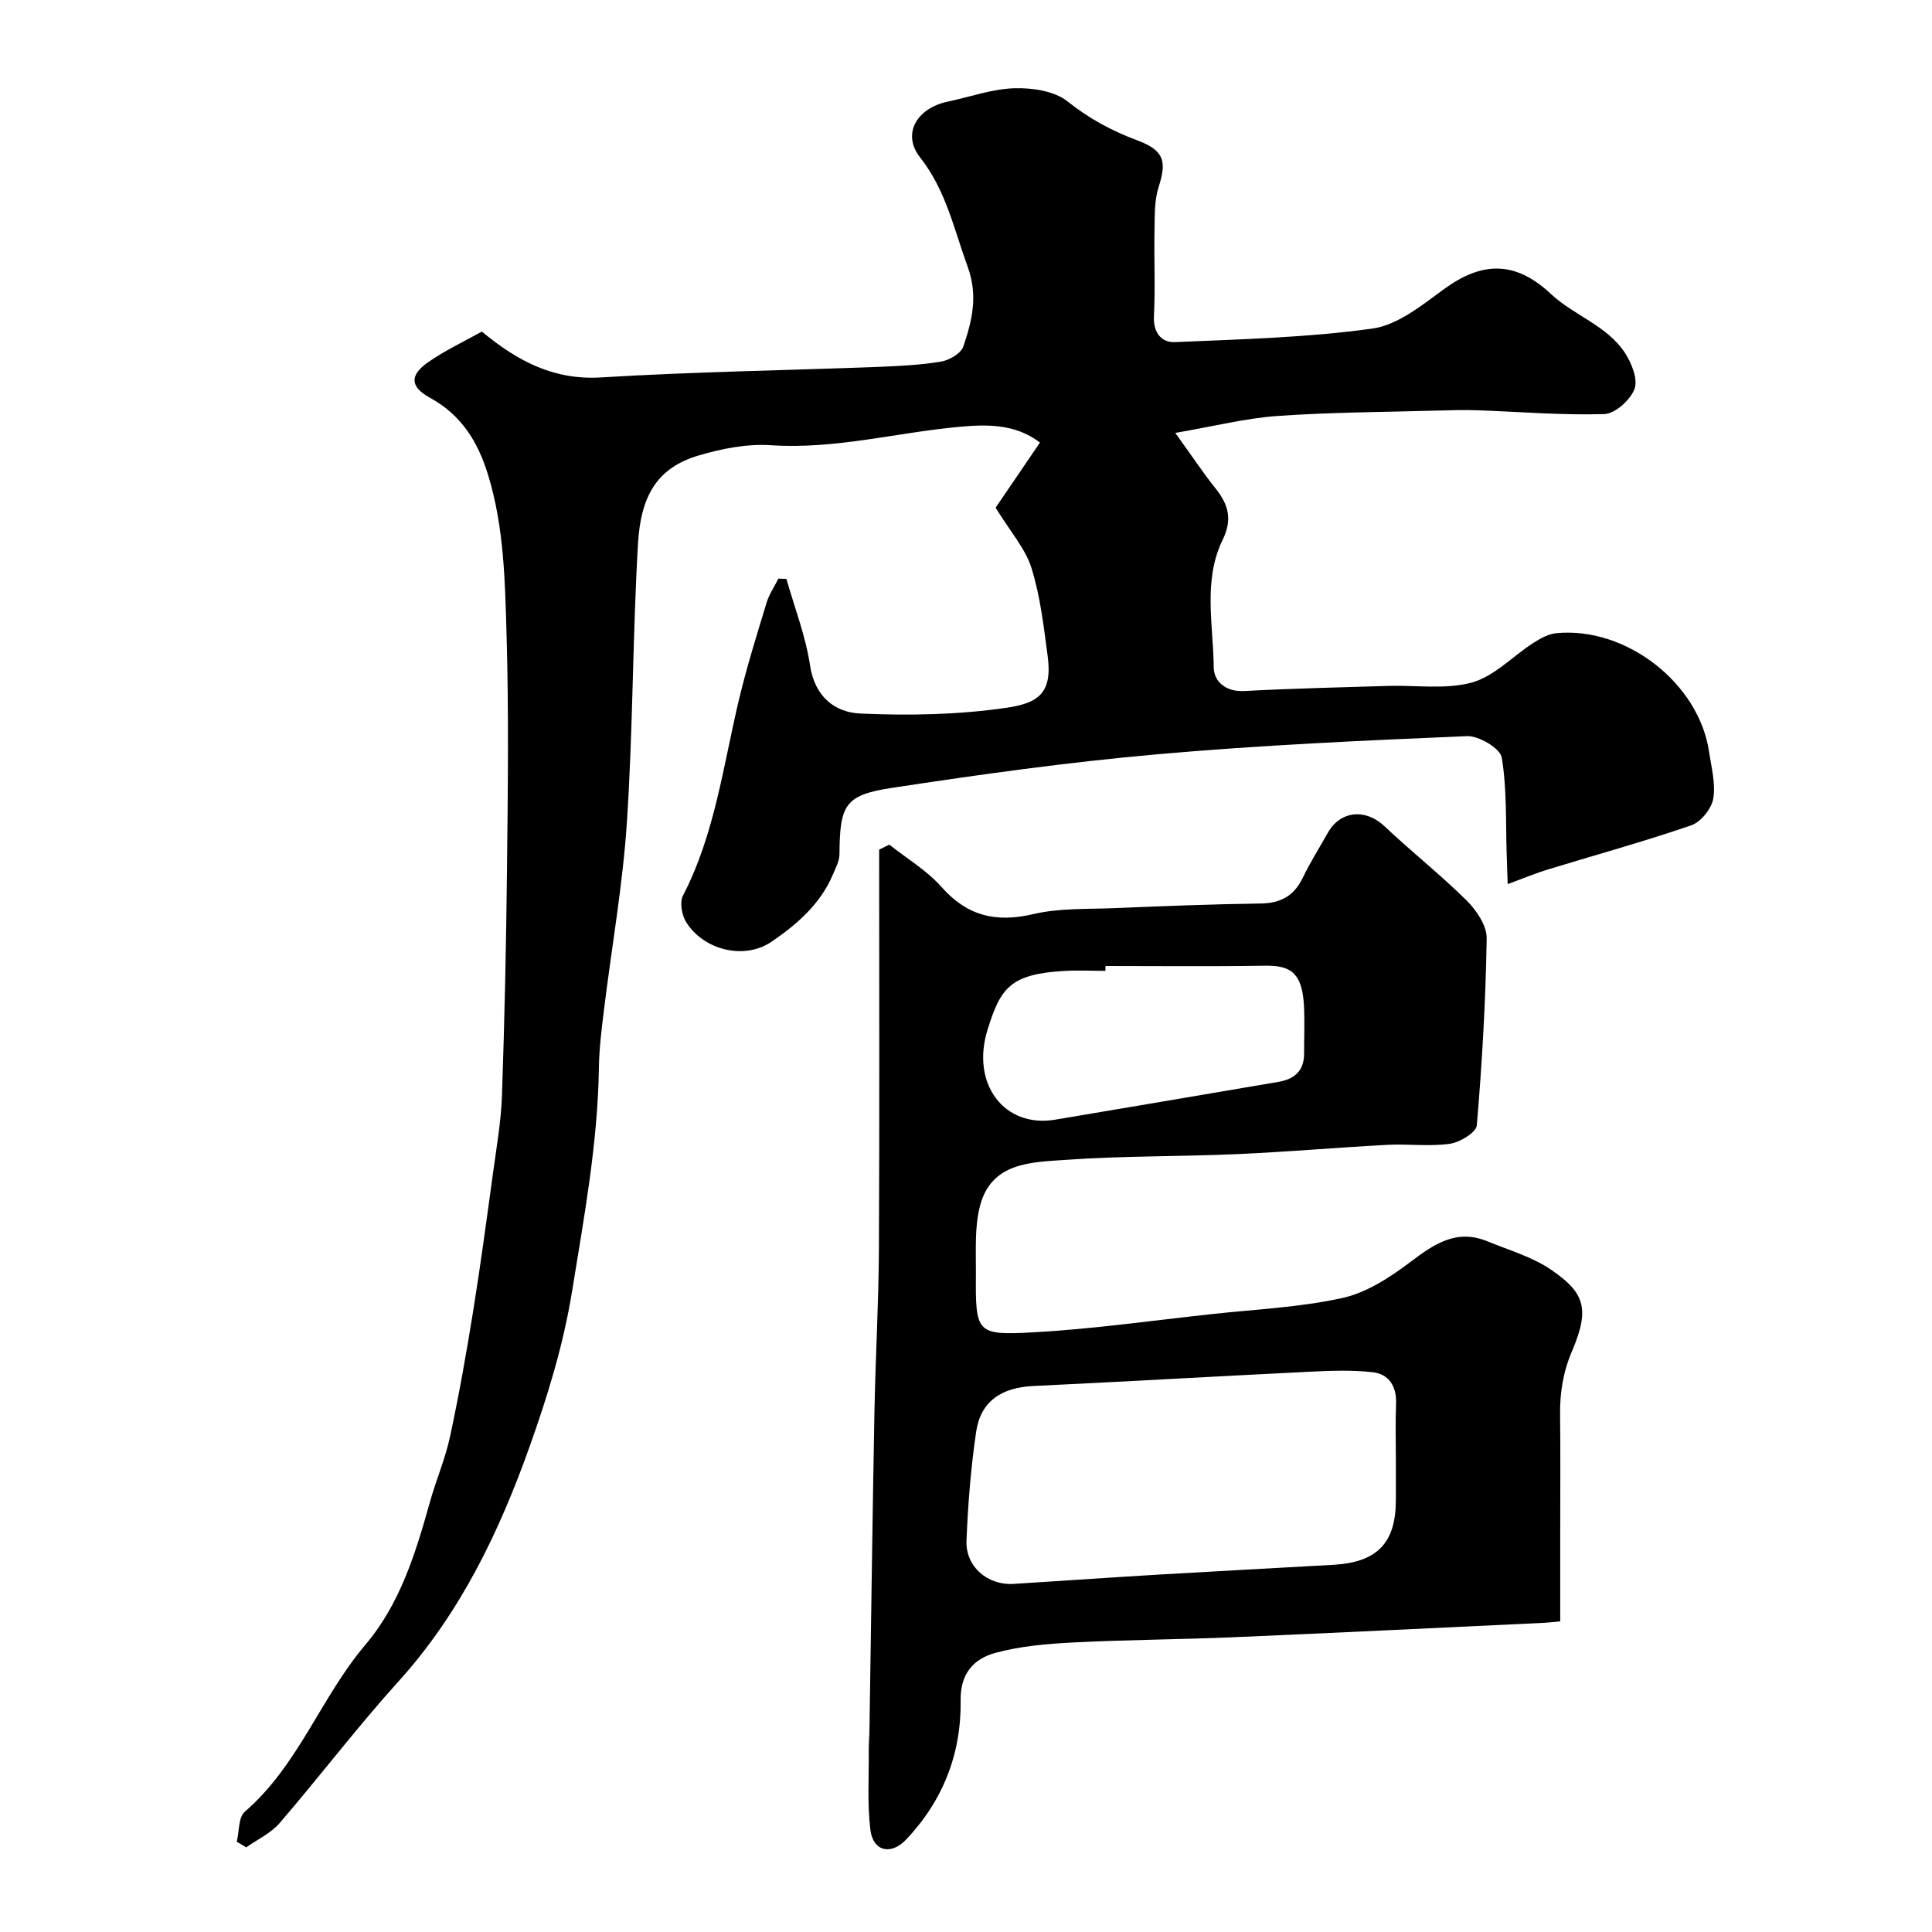 <svg enable-background="new 0 0 400 400" viewBox="0 0 400 400" xmlns="http://www.w3.org/2000/svg"><path d="m49.02 381.32c.52-2.12.32-5.07 1.67-6.23 11.09-9.57 15.75-23.71 24.99-34.6 7.17-8.45 10.4-19.02 13.35-29.58 1.27-4.53 3.17-8.92 4.15-13.5 1.85-8.59 3.38-17.26 4.78-25.95 1.53-9.52 2.81-19.08 4.12-28.64.73-5.35 1.67-10.72 1.85-16.1.54-15.59.87-31.2 1.04-46.8.17-16.02.38-32.05-.08-48.06-.33-11.27-.48-22.65-3.87-33.64-2.11-6.82-5.52-12.33-12.02-15.88-4.13-2.26-4.21-4.66-.37-7.34 3.55-2.48 7.54-4.34 11.13-6.35 7.55 6.24 14.99 10.08 24.7 9.49 19-1.16 38.05-1.45 57.08-2.17 4.44-.17 8.91-.38 13.28-1.1 1.73-.29 4.15-1.71 4.64-3.15 1.79-5.33 3.09-10.48.87-16.54-2.84-7.76-4.45-15.75-9.84-22.6-3.83-4.87-.67-10.19 5.73-11.54 4.6-.97 9.18-2.63 13.8-2.77 3.71-.11 8.29.56 11.02 2.74 4.44 3.54 9.13 6.07 14.33 8.01 5.58 2.09 6.27 4.23 4.51 9.7-.88 2.73-.79 5.82-.85 8.75-.12 6 .18 12.01-.12 17.99-.17 3.46 1.59 5.49 4.36 5.37 13.65-.59 27.37-.93 40.86-2.8 5.22-.72 10.24-4.81 14.78-8.13 7.89-5.77 14.75-6.01 22.21.98 4.76 4.46 11.67 6.53 15.38 12.29 1.35 2.1 2.66 5.43 1.9 7.38-.88 2.28-4.01 5.11-6.24 5.18-8.74.27-17.52-.48-26.28-.79-2.69-.09-5.39-.02-8.08.06-11.1.32-22.21.34-33.28 1.12-6.57.46-13.05 2.11-21.19 3.51 3.49 4.84 5.79 8.31 8.37 11.54 2.66 3.32 3.48 6.4 1.44 10.59-4.11 8.43-1.93 17.59-1.85 26.42.03 2.89 2.45 5.09 6.28 4.89 9.92-.53 19.86-.76 29.8-1.06 5.82-.18 11.94.79 17.39-.71 4.62-1.28 8.41-5.43 12.66-8.16 1.46-.94 3.17-1.9 4.84-2.05 14.44-1.37 29.48 10.37 31.58 24.54.48 3.24 1.4 6.62.87 9.72-.36 2.09-2.56 4.83-4.55 5.52-9.82 3.38-19.86 6.14-29.8 9.18-2.33.71-4.58 1.66-8.21 2.99-.07-2.14-.14-4.03-.2-5.92-.23-6.78.07-13.64-1.03-20.27-.31-1.9-4.74-4.54-7.18-4.44-21.41.9-42.84 1.87-64.18 3.76-18.4 1.63-36.74 4.18-55.01 6.97-9.69 1.48-10.67 3.57-10.75 13.76-.01 1.39-.79 2.8-1.35 4.14-2.57 6.13-7.46 10.34-12.69 13.92-5.62 3.84-14.01 1.79-17.66-3.98-.93-1.46-1.42-4.15-.7-5.55 6.63-12.82 8.34-26.99 11.63-40.73 1.61-6.72 3.68-13.33 5.69-19.94.53-1.74 1.61-3.31 2.44-4.96.55.02 1.11.04 1.66.06 1.69 5.96 3.98 11.83 4.89 17.9.97 6.48 5.13 9.74 10.42 9.97 10.06.45 20.29.26 30.23-1.19 6.54-.95 9.58-2.98 8.55-10.69-.82-6.13-1.52-12.38-3.35-18.23-1.27-4.06-4.38-7.54-7.43-12.51 2.51-3.69 5.73-8.41 9.18-13.48-5.18-4-11.31-3.74-16.6-3.27-13.02 1.18-25.77 4.7-39.09 3.82-4.94-.33-10.17.7-14.97 2.12-8.66 2.56-11.98 8.41-12.56 18.25-1.12 19.17-1.03 38.41-2.29 57.57-.85 13.05-3.17 26-4.76 39.01-.48 3.92-.98 7.86-1.04 11.8-.22 15.65-3.05 30.9-5.54 46.3-1.82 11.27-5.14 21.97-8.85 32.38-6.23 17.48-14.26 34.29-27.02 48.41-8.58 9.49-16.34 19.72-24.7 29.43-1.81 2.1-4.58 3.37-6.91 5.03-.62-.4-1.29-.78-1.96-1.16z" fill="#000001"/><path d="m184.12 174.87c3.64 2.89 7.77 5.34 10.8 8.76 5.35 6.04 11.3 7.44 19.03 5.62 5.39-1.26 11.16-1 16.76-1.23 10.1-.42 20.2-.82 30.3-.96 4.1-.06 6.85-1.53 8.66-5.23 1.57-3.23 3.48-6.29 5.25-9.42 2.6-4.61 7.83-5.03 11.71-1.36 5.55 5.26 11.59 10.01 17.02 15.39 2.04 2.02 4.19 5.2 4.15 7.82-.2 12.92-.95 25.84-2.04 38.72-.13 1.49-3.51 3.54-5.6 3.83-4.25.6-8.65-.01-12.97.22-10.37.55-20.73 1.46-31.1 1.92-11.78.52-23.6.34-35.35 1.18-7.15.51-15.56.42-17.88 9.69-1.1 4.38-.78 9.16-.81 13.76-.09 12.41 0 12.92 11.89 12.26 12.43-.68 24.81-2.46 37.21-3.8 8.95-.97 18.04-1.37 26.79-3.31 5-1.1 9.82-4.25 14.01-7.41 4.94-3.73 9.58-6.96 16-4.32 4.5 1.85 9.37 3.24 13.3 5.96 6.55 4.54 8.08 7.73 4.28 16.62-1.91 4.46-2.59 8.71-2.53 13.36.09 7.83.03 15.66.03 23.5v19.24c-1.29.12-2.25.25-3.2.3-21.47 1.01-42.93 2.07-64.41 2.99-11.09.47-22.21.52-33.3 1.09-5.37.27-10.85.75-16.01 2.14-4.43 1.2-7.3 4.21-7.22 9.79.17 11.03-3.63 20.83-11.33 28.91-3.12 3.27-6.82 2.39-7.36-2.07-.66-5.45-.28-11.04-.33-16.56-.01-1.33.12-2.65.14-3.98.34-21.93.62-43.87 1.03-65.8.21-11.27.87-22.53.93-33.8.14-27.59.05-55.19.05-82.78.69-.35 1.39-.69 2.1-1.04zm104.88 127.7c0-4-.12-8 .04-12 .14-3.53-1.5-6.06-4.72-6.45-4.46-.53-9.03-.32-13.54-.1-18.97.93-37.93 2.04-56.89 2.94-6.54.31-10.86 3.17-11.79 9.47-1.1 7.45-1.69 15.01-2 22.54-.22 5.39 4.4 9.3 9.76 8.96 10.02-.63 20.04-1.33 30.06-1.93 12.03-.71 24.06-1.34 36.09-2.02 9.13-.51 12.99-4.52 12.99-13.43 0-2.65 0-5.32 0-7.98zm-60.13-102.57v1c-2.83 0-5.66-.14-8.48.02-11.34.64-13.23 3.61-15.9 12.07-3.56 11.3 3.41 20.49 13.96 18.73 15.4-2.57 30.79-5.22 46.18-7.82 3.33-.56 5.38-2.25 5.37-5.86-.01-3.33.14-6.66-.03-9.98-.39-7.5-3.52-8.29-8.36-8.22-10.91.18-21.83.06-32.74.06z" fill="#000001"/></svg>